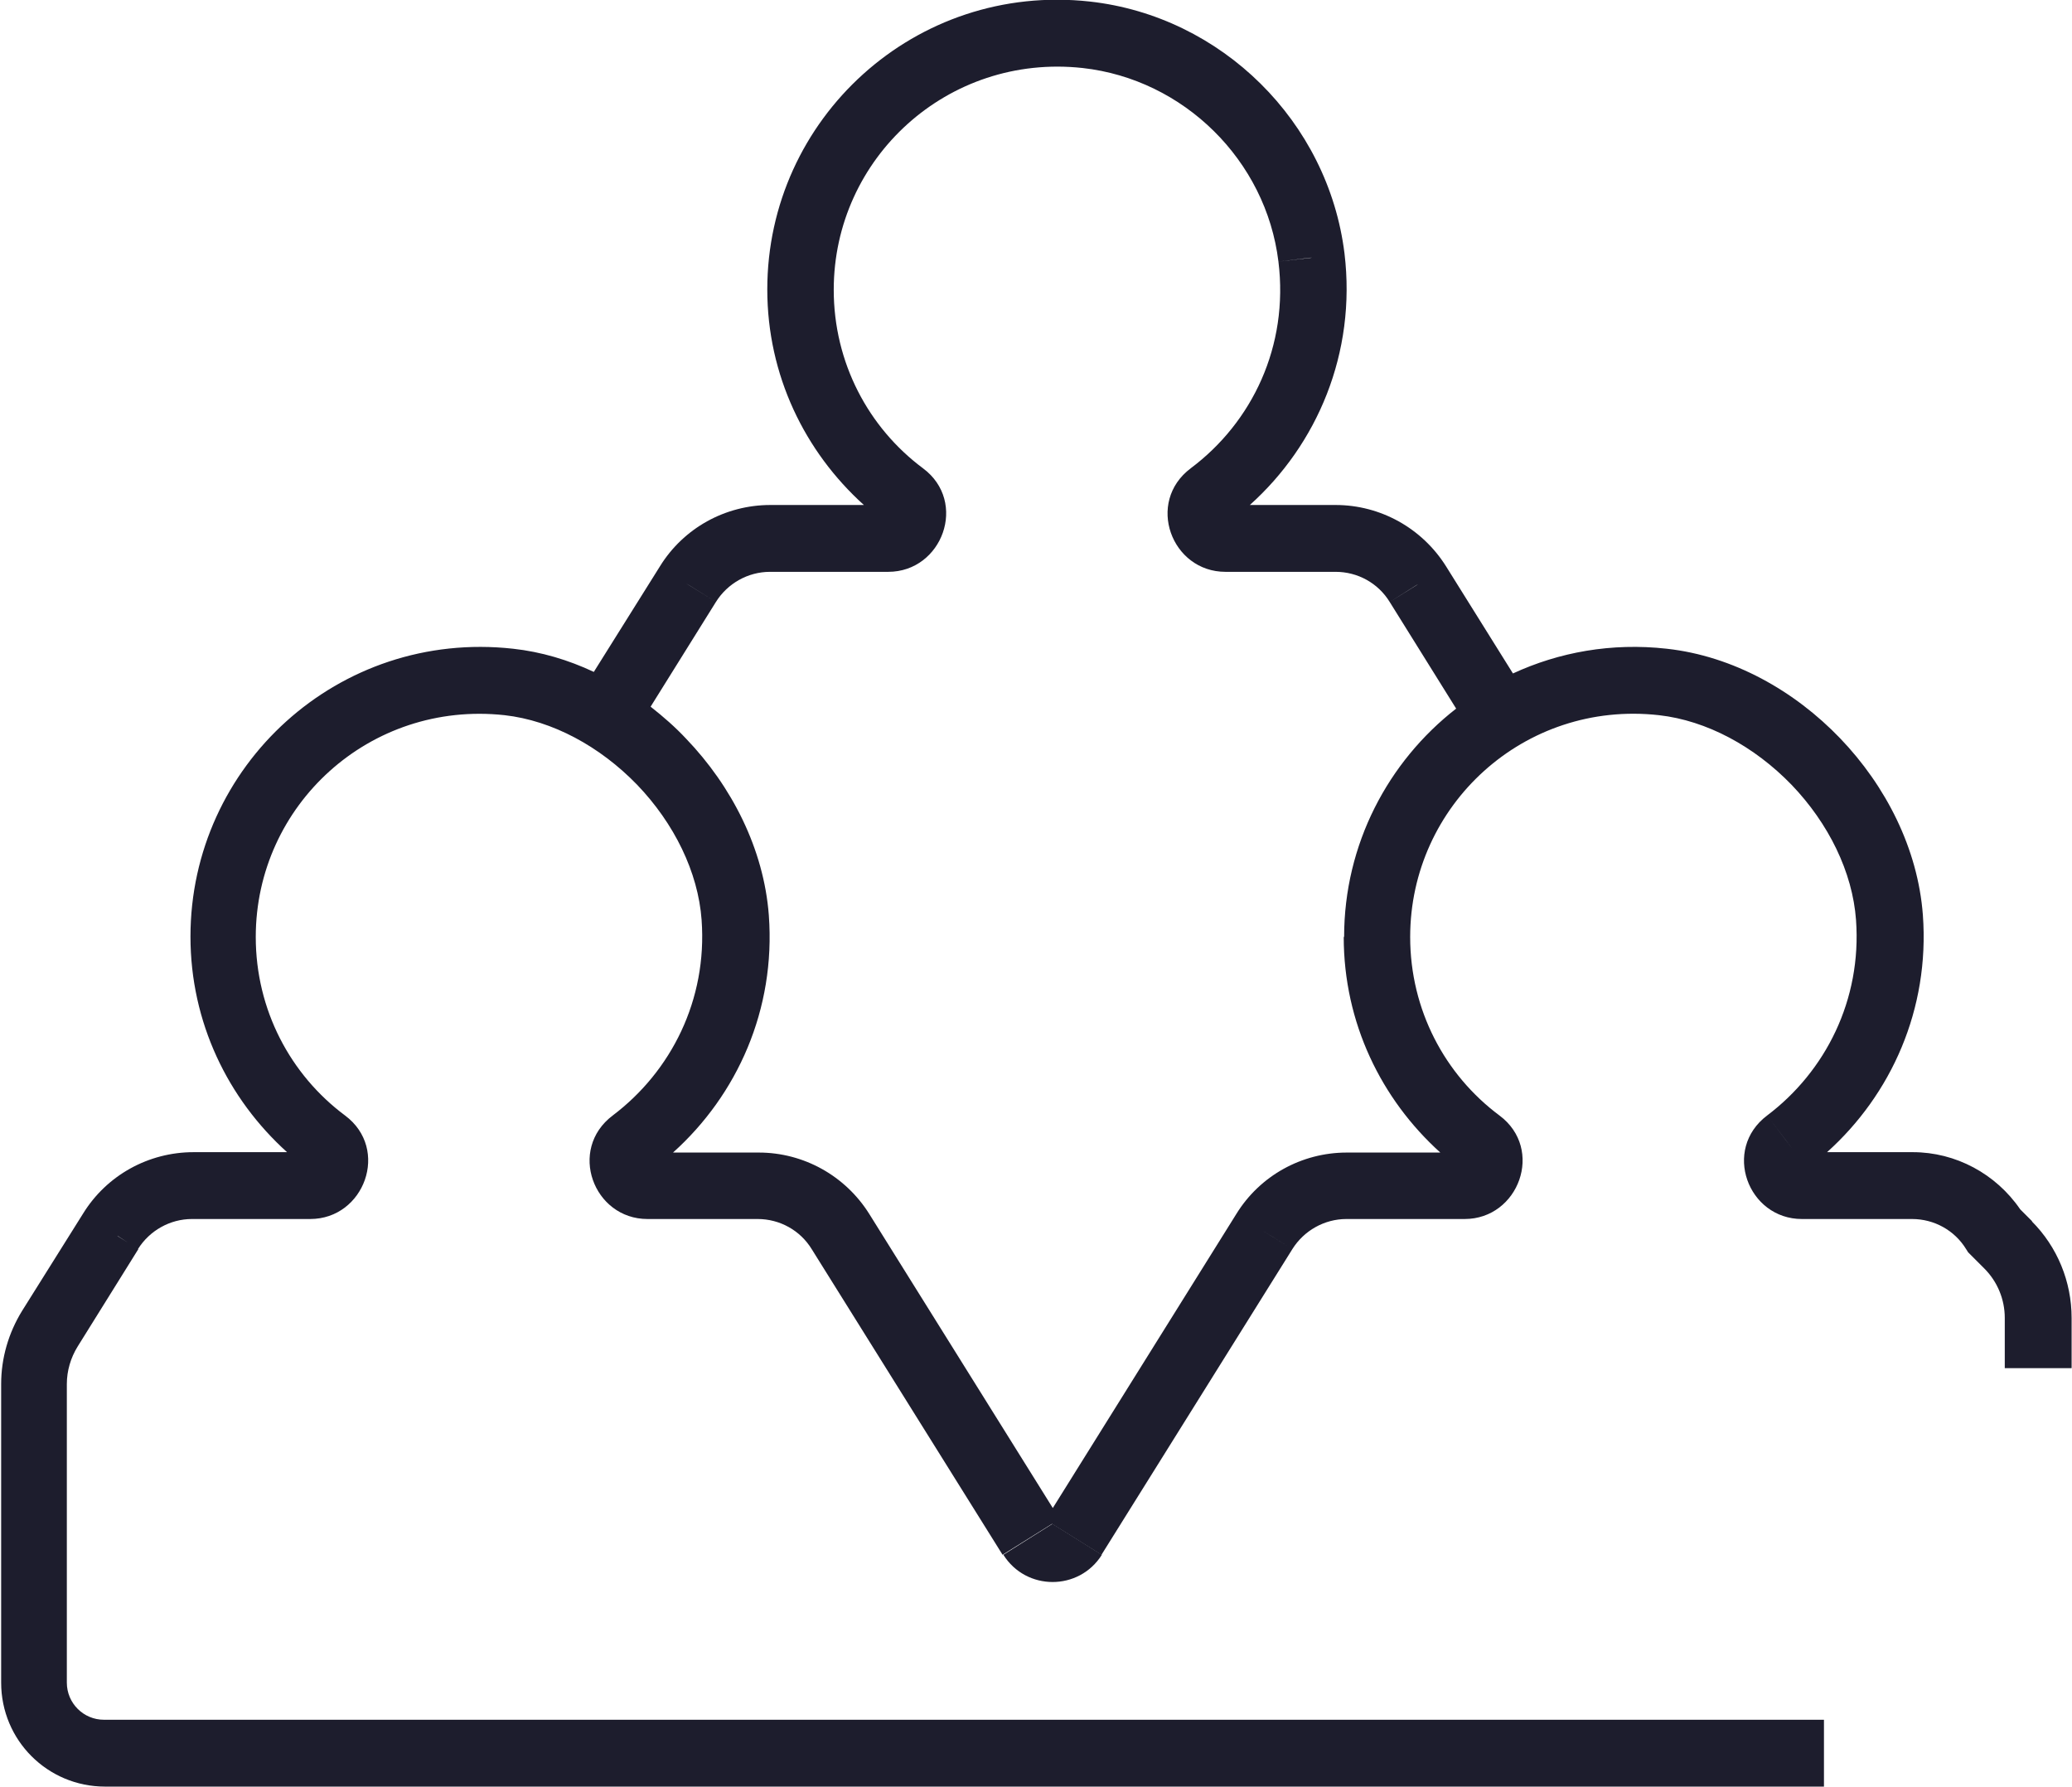 <svg xmlns="http://www.w3.org/2000/svg" id="Camada_2" viewBox="0 0 53.63 46.24"><defs><style>.cls-1{fill:#1d1d2d;stroke-width:0px;}</style></defs><g id="Camada_1-2"><path class="cls-1" d="M52.6,31.61h0s-.31-.31-.31-.31c-.63-.92-1.67-1.48-2.78-1.48h-2.22c1.66-1.49,2.66-3.7,2.48-6.14-.13-1.72-.96-3.34-2.14-4.57-1.18-1.23-2.77-2.13-4.49-2.32-1.43-.16-2.79.09-3.98.64l-1.73-2.77c-.62-.99-1.7-1.59-2.86-1.59h-2.22c1.74-1.56,2.76-3.93,2.45-6.51h0c-.42-3.41-3.18-6.14-6.59-6.52-4.52-.5-8.35,3.03-8.35,7.45,0,2.22.97,4.2,2.5,5.58h-2.42c-1.17,0-2.25.6-2.86,1.59l-1.71,2.73c-.66-.31-1.36-.52-2.09-.6-4.52-.5-8.35,3.03-8.35,7.45,0,2.22.97,4.2,2.5,5.58h-2.42c-1.17,0-2.25.6-2.86,1.59h0s-1.58,2.52-1.58,2.52l.67.42h0s-.67-.42-.67-.42h0c-.35.57-.54,1.22-.54,1.89v7.73c0,1.49,1.2,2.69,2.69,2.69h44.49v-1.73H2.69c-.53,0-.96-.43-.96-.96v-7.73c0-.34.1-.68.28-.97l1.57-2.52-.54-.34h.01s.52.34.52.34h0c.3-.48.83-.78,1.4-.78h3.06c1.4,0,2.07-1.81.9-2.68h0c-1.41-1.05-2.31-2.73-2.31-4.62,0-3.41,2.95-6.12,6.44-5.74,1.24.14,2.47.81,3.43,1.8.96,1,1.58,2.26,1.67,3.5.15,2.07-.79,3.92-2.3,5.06l.69.92-.69-.92c-1.17.88-.5,2.68.9,2.68h2.85c.57,0,1.1.29,1.4.78h0s4.94,7.91,4.94,7.91l1.28-.8,1.28.8,4.94-7.91-.77-.48.21.13.56.35h0c.3-.48.83-.78,1.4-.78h3.06c1.4,0,2.07-1.81.9-2.68h0c-1.41-1.05-2.31-2.73-2.31-4.62,0-3.41,2.95-6.13,6.44-5.74,1.24.14,2.47.81,3.43,1.8.96,1,1.58,2.26,1.67,3.5.15,2.07-.79,3.92-2.3,5.06l.65.86-.16-.21-.49-.65h0c-1.17.88-.5,2.68.9,2.68h2.85c.57,0,1.1.29,1.4.78l.05.08.07.07.61-.61h0s-.61.61-.61.61l.35.35h0c.34.34.53.8.53,1.28v1.3h1.73v-1.3c0-.94-.37-1.84-1.03-2.5ZM16.9,30.25h0s0,0,0,0c0,0,0,0,0,0ZM34.78,24.25c0,2.22.97,4.2,2.5,5.58h-2.42c-1.17,0-2.25.6-2.86,1.59h0s-4.75,7.61-4.75,7.61l-4.75-7.61c-.62-.99-1.7-1.59-2.86-1.59h-2.22c1.66-1.49,2.66-3.7,2.48-6.14h0c-.13-1.72-.96-3.34-2.14-4.57-.28-.3-.59-.57-.92-.83l1.69-2.71-.77-.48.1.06.67.42h0c.3-.48.83-.78,1.4-.78h3.06c1.4,0,2.07-1.81.9-2.68l-.68.9.16-.21.52-.69h0c-1.41-1.05-2.31-2.73-2.31-4.62,0-3.41,2.95-6.12,6.44-5.74h0l.08-.71v-.08s-.08.79-.08.79c2.62.29,4.75,2.39,5.07,5.01h0s.82-.1.82-.1h.05s-.87.1-.87.1c.27,2.19-.68,4.16-2.27,5.35h0c-1.17.88-.5,2.68.9,2.68h2.85c.57,0,1.1.29,1.4.78l.73-.46-.04.03-.69.43h0s1.72,2.76,1.72,2.76c-1.76,1.37-2.9,3.51-2.9,5.91ZM22.84,13.51s0,0,0,0h0s0,0,0,0ZM31.84,13.5s0,0,0,0h0s0,0,0,0ZM46.78,30.25h0s0,0,0,0c0,0,0,0,0,0Z"></path><path class="cls-1" d="M27.24,39.44l-1.08.68-.19.12c.59.94,1.96.94,2.55,0h0l-.24-.15-1.04-.65Z"></path></g></svg>